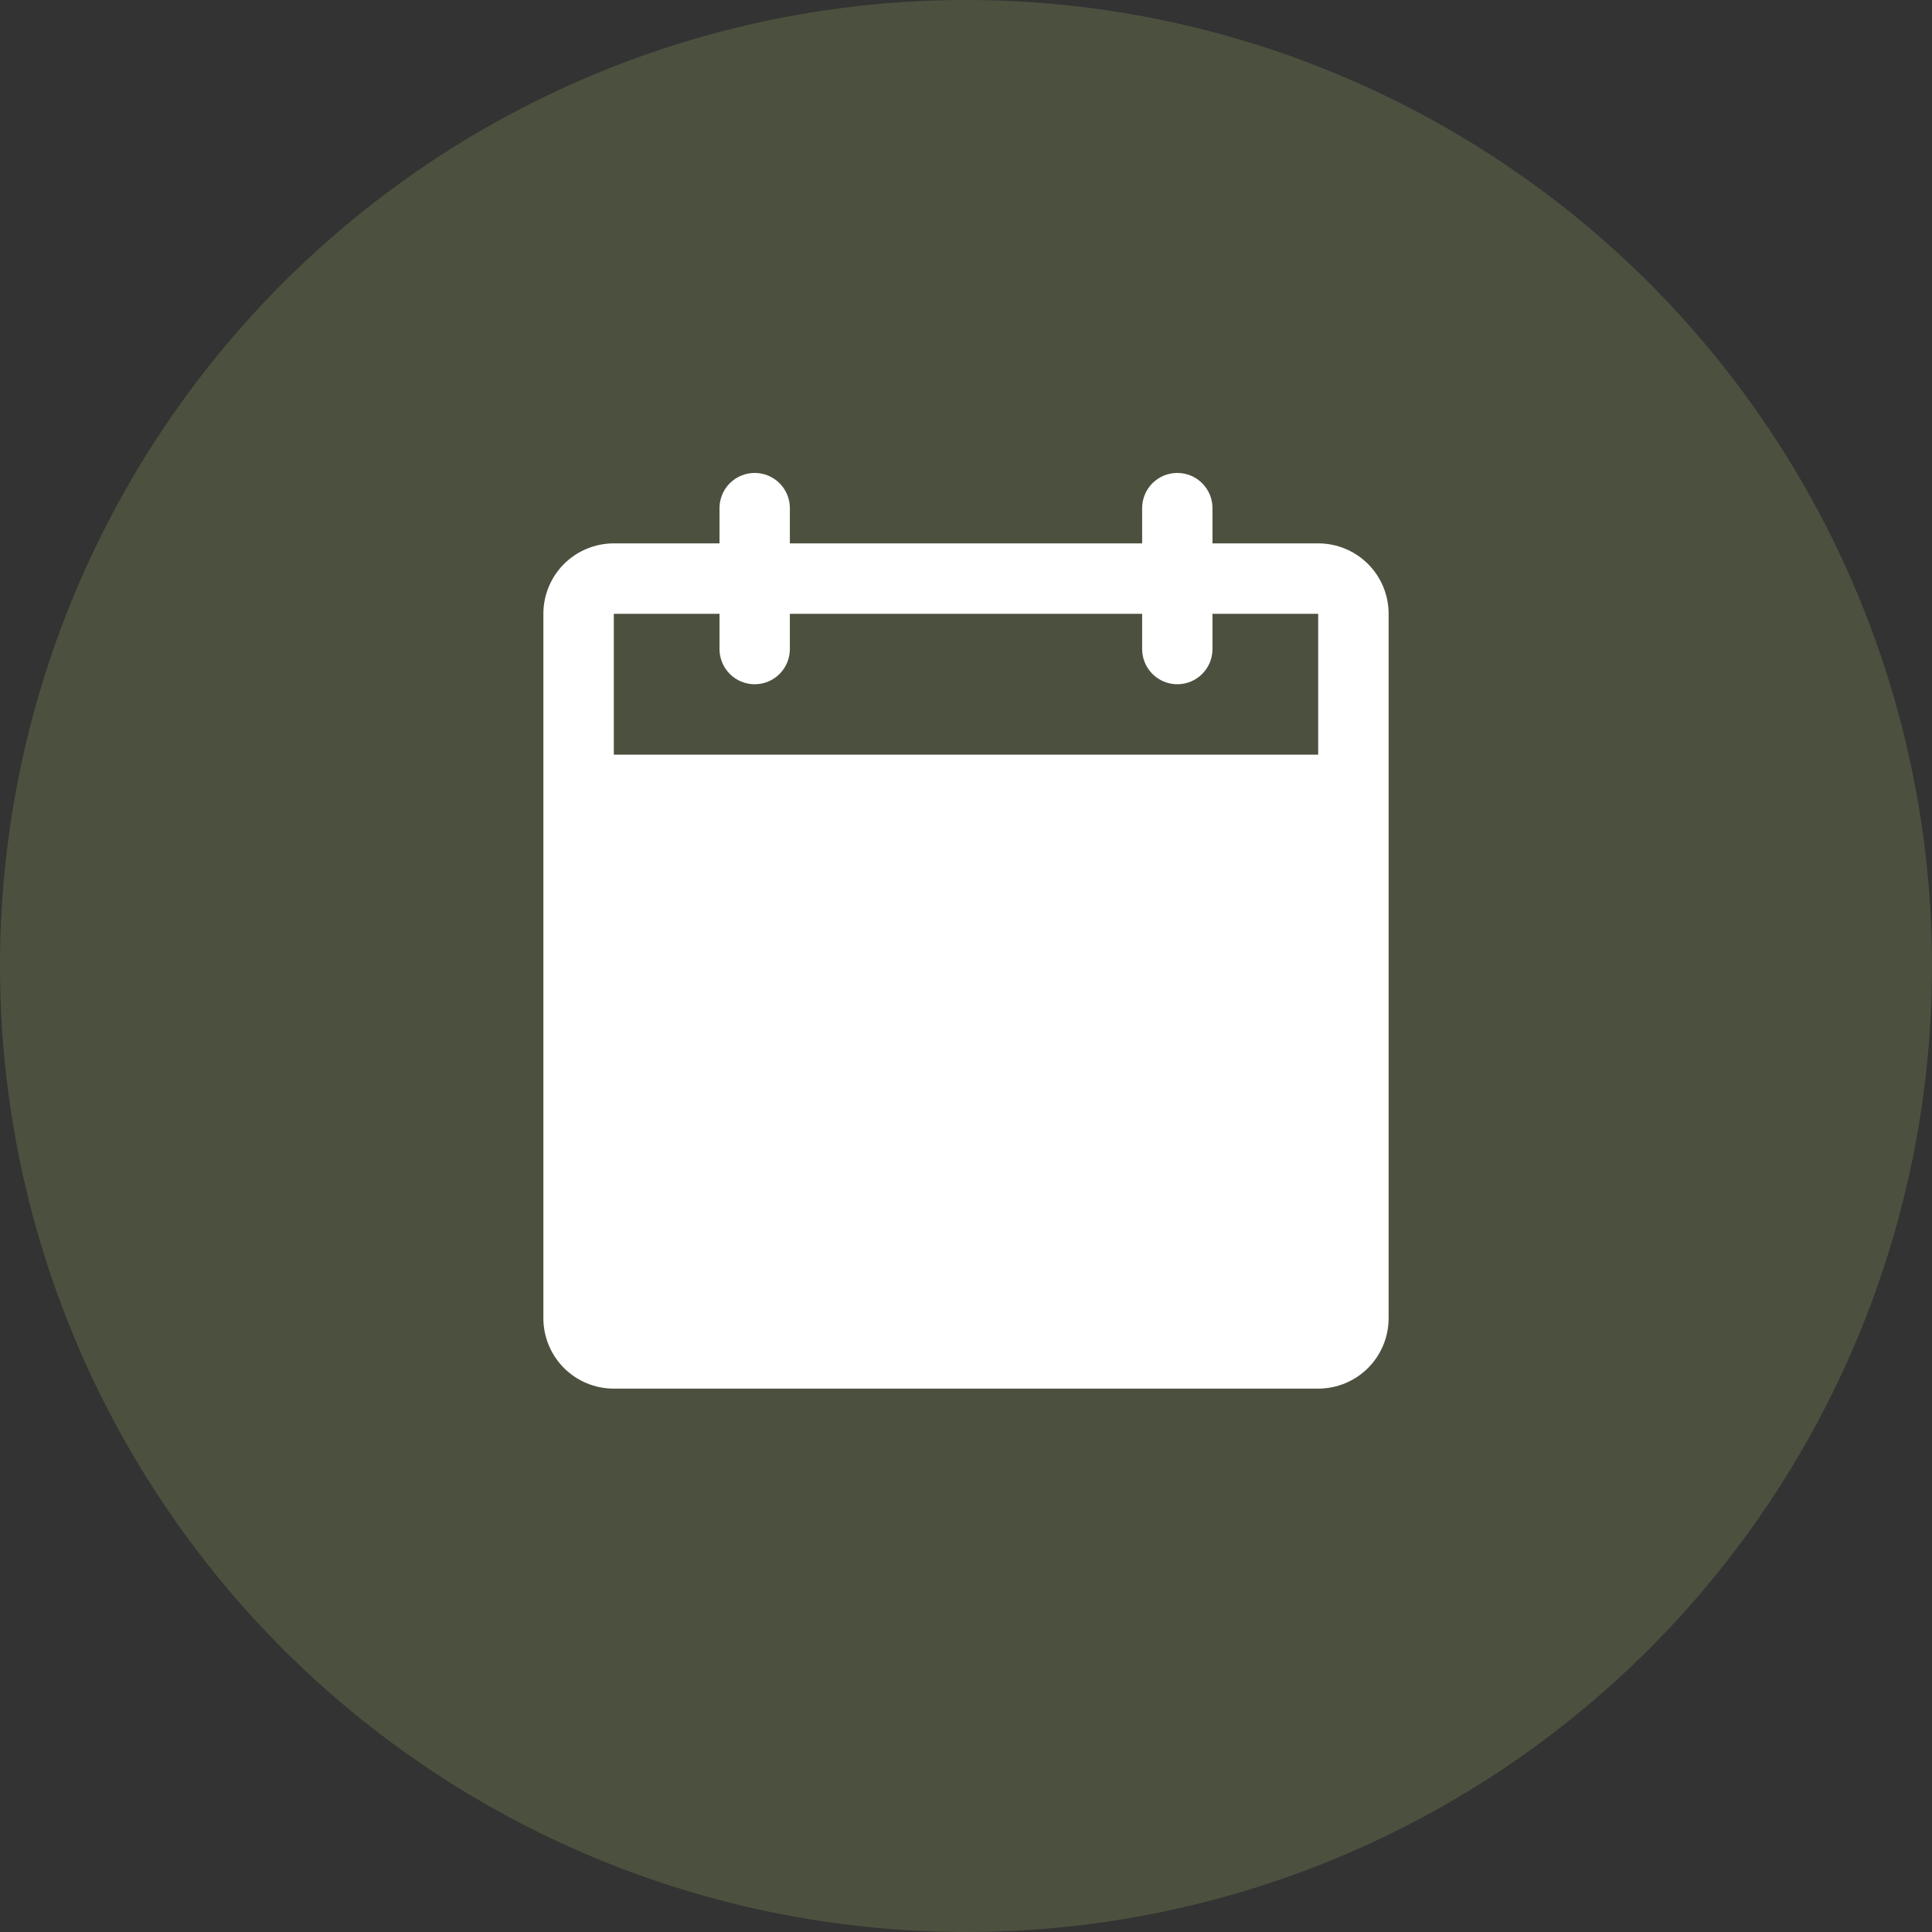 <svg width="24" height="24" viewBox="0 0 24 24" fill="none" xmlns="http://www.w3.org/2000/svg">
<rect x="0" y="0" width="24" height="24" fill="#333333" stroke="none"/>
<circle cx="12" cy="12" r="12" fill="#9BAF64" fill-opacity="0.24"/>
<path d="M16.375 6.75H15.062V6.312C15.062 6.196 15.016 6.085 14.934 6.003C14.852 5.921 14.741 5.875 14.625 5.875C14.509 5.875 14.398 5.921 14.316 6.003C14.234 6.085 14.188 6.196 14.188 6.312V6.75H9.812V6.312C9.812 6.196 9.766 6.085 9.684 6.003C9.602 5.921 9.491 5.875 9.375 5.875C9.259 5.875 9.148 5.921 9.066 6.003C8.984 6.085 8.938 6.196 8.938 6.312V6.75H7.625C7.393 6.75 7.17 6.842 7.006 7.006C6.842 7.17 6.75 7.393 6.75 7.625V16.375C6.75 16.607 6.842 16.83 7.006 16.994C7.17 17.158 7.393 17.25 7.625 17.25H16.375C16.607 17.25 16.83 17.158 16.994 16.994C17.158 16.83 17.25 16.607 17.25 16.375V7.625C17.25 7.393 17.158 7.17 16.994 7.006C16.83 6.842 16.607 6.75 16.375 6.75ZM16.375 9.375H7.625V7.625H8.938V8.062C8.938 8.179 8.984 8.29 9.066 8.372C9.148 8.454 9.259 8.5 9.375 8.5C9.491 8.5 9.602 8.454 9.684 8.372C9.766 8.29 9.812 8.179 9.812 8.062V7.625H14.188V8.062C14.188 8.179 14.234 8.29 14.316 8.372C14.398 8.454 14.509 8.5 14.625 8.5C14.741 8.5 14.852 8.454 14.934 8.372C15.016 8.29 15.062 8.179 15.062 8.062V7.625H16.375V9.375Z" fill="white"/>
</svg>

